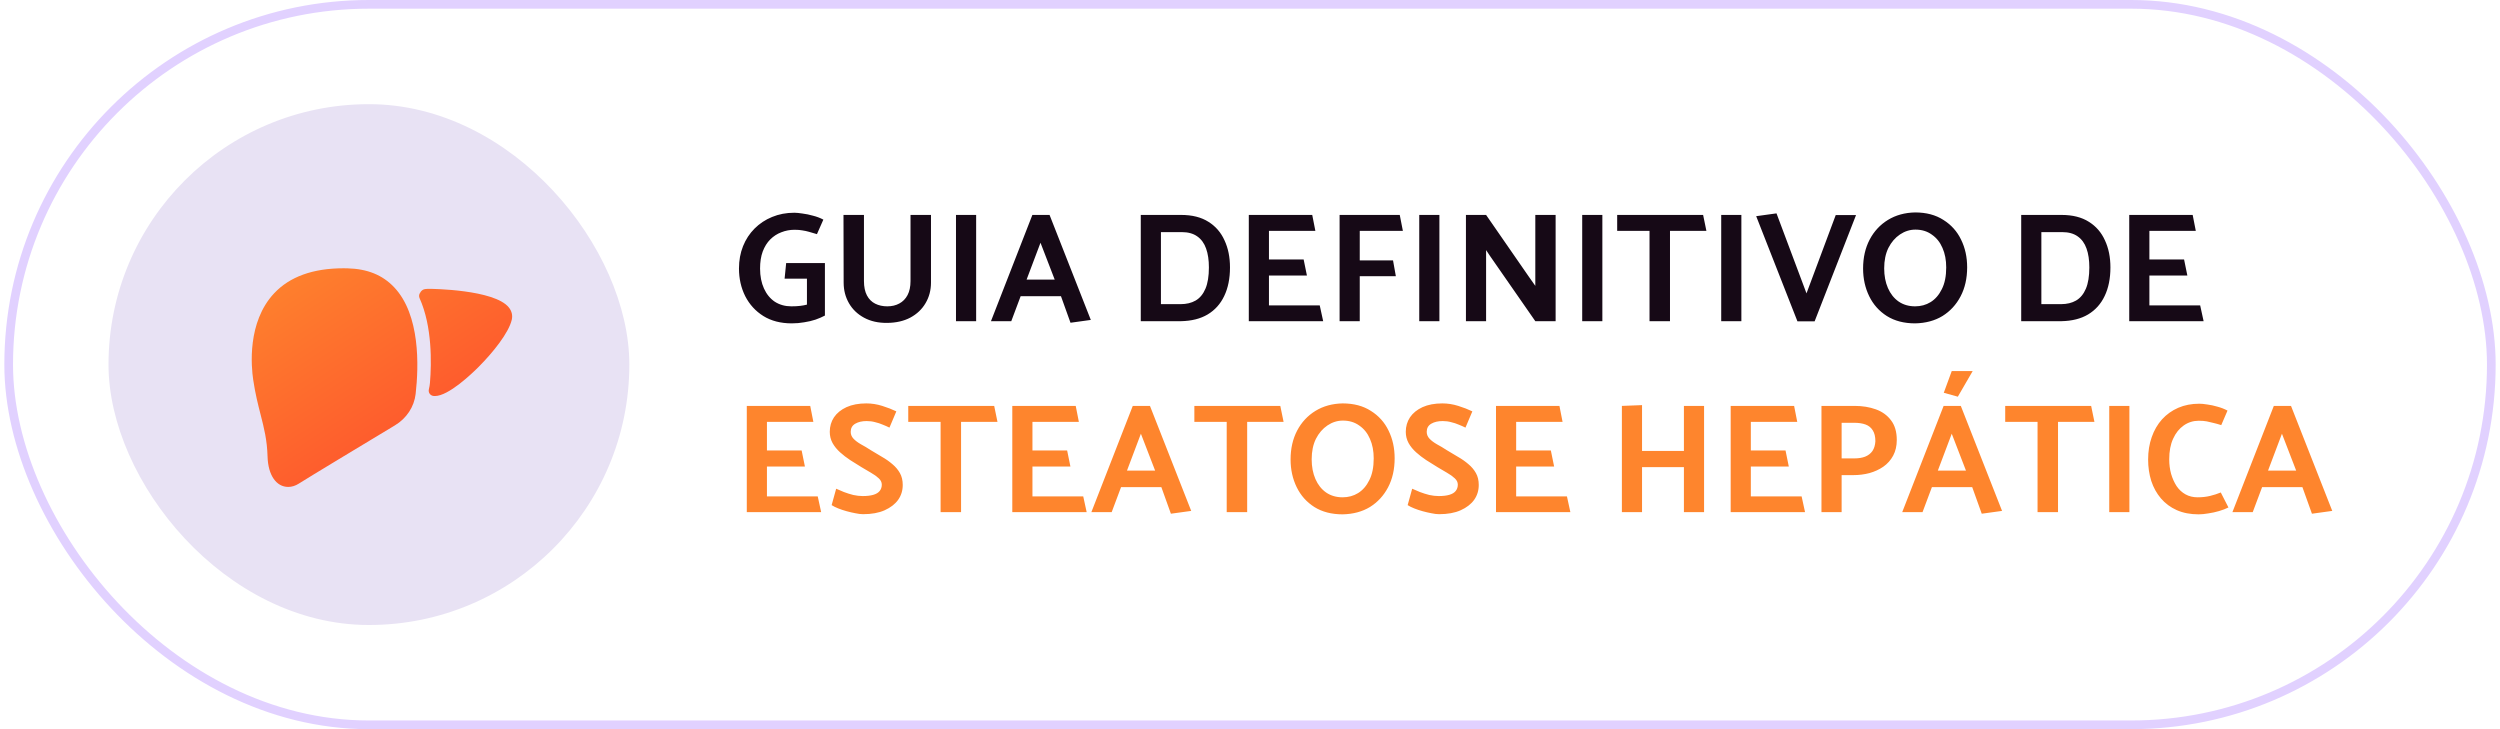 <svg xmlns="http://www.w3.org/2000/svg" width="288" height="84" viewBox="0 0 288 84" fill="none"><rect x="1" y="0.5" width="286" height="83" rx="41.5" stroke="#E1D1FF"></rect><rect x="12.5" y="12" width="60" height="60" rx="30" fill="#E8E2F4"></rect><path d="M47.883 45.37C47.712 46.868 46.842 48.192 45.493 49.003C41.837 51.204 35.535 55.003 34.41 55.721C34.028 55.965 33.611 56.094 33.203 56.094C31.819 56.094 30.884 54.724 30.823 52.605C30.767 50.678 30.423 49.333 30.025 47.775C29.725 46.603 29.416 45.396 29.17 43.754C28.945 42.259 28.456 37.123 31.578 33.791C33.371 31.877 36.056 30.906 39.559 30.906C39.715 30.906 39.873 30.908 40.032 30.912C42.315 30.967 44.074 31.681 45.41 33.096C48.414 36.277 48.248 42.152 47.883 45.37ZM58.623 35.424C56.958 33.335 49.628 33.276 49.554 33.276C49 33.276 48.845 33.3 48.681 33.41C48.543 33.501 48.432 33.636 48.342 33.821C48.261 33.985 48.258 34.177 48.333 34.344C49.804 37.606 49.716 41.851 49.532 44.091C49.512 44.341 49.469 44.598 49.405 44.854C49.362 45.026 49.395 45.207 49.495 45.352C49.595 45.497 49.753 45.592 49.928 45.613C49.983 45.62 50.041 45.623 50.101 45.623C51.676 45.623 54.375 43.033 55.164 42.239C56.767 40.627 58.605 38.36 58.957 36.828C59.072 36.328 58.956 35.843 58.623 35.424Z" fill="url(#paint0_linear_3189_52)"></path><path d="M90.386 32.104L90.566 30.304H95.03V36.352C94.718 36.52 94.358 36.676 93.95 36.82C93.554 36.952 93.122 37.054 92.654 37.126C92.198 37.21 91.718 37.252 91.214 37.252C89.942 37.252 88.85 36.97 87.938 36.406C87.038 35.842 86.342 35.08 85.85 34.12C85.37 33.16 85.13 32.098 85.13 30.934C85.13 29.998 85.286 29.14 85.598 28.36C85.91 27.58 86.354 26.902 86.93 26.326C87.506 25.75 88.178 25.306 88.946 24.994C89.726 24.67 90.578 24.508 91.502 24.508C91.742 24.508 92.054 24.538 92.438 24.598C92.834 24.646 93.242 24.73 93.662 24.85C94.094 24.958 94.49 25.108 94.85 25.3L94.112 26.974C93.764 26.866 93.458 26.776 93.194 26.704C92.942 26.632 92.69 26.578 92.438 26.542C92.198 26.494 91.898 26.47 91.538 26.47C90.998 26.47 90.488 26.566 90.008 26.758C89.528 26.938 89.102 27.214 88.73 27.586C88.37 27.946 88.082 28.408 87.866 28.972C87.662 29.524 87.56 30.178 87.56 30.934C87.56 31.81 87.71 32.578 88.01 33.238C88.31 33.898 88.73 34.408 89.27 34.768C89.822 35.116 90.452 35.29 91.16 35.29C91.556 35.29 91.898 35.272 92.186 35.236C92.474 35.2 92.732 35.152 92.96 35.092V32.104H90.386ZM99.528 24.76V32.374C99.528 33.046 99.642 33.598 99.87 34.03C100.098 34.462 100.416 34.78 100.824 34.984C101.232 35.188 101.694 35.29 102.21 35.29C102.738 35.29 103.2 35.182 103.596 34.966C104.004 34.75 104.322 34.426 104.55 33.994C104.778 33.562 104.892 33.022 104.892 32.374V24.76H107.25V32.554C107.25 33.43 107.04 34.222 106.62 34.93C106.212 35.626 105.63 36.178 104.874 36.586C104.13 36.982 103.242 37.186 102.21 37.198C101.19 37.21 100.302 37.012 99.546 36.604C98.79 36.196 98.208 35.638 97.8 34.93C97.392 34.222 97.188 33.43 97.188 32.554L97.17 24.76H99.528ZM112.452 37H110.13V24.76H112.452V37ZM121.503 32.212L119.865 27.964L118.263 32.212H121.503ZM118.929 24.76H120.909L125.661 36.856L123.321 37.18L122.223 34.12H117.579L116.499 37H114.159L118.929 24.76ZM136.061 37H131.417V24.76H136.061C137.333 24.76 138.383 25.024 139.211 25.552C140.039 26.068 140.657 26.782 141.065 27.694C141.485 28.594 141.695 29.632 141.695 30.808C141.695 32.08 141.473 33.178 141.029 34.102C140.597 35.014 139.961 35.722 139.121 36.226C138.293 36.718 137.273 36.976 136.061 37ZM136.151 26.74H133.739V35.038H136.007C136.679 35.038 137.255 34.9 137.735 34.624C138.227 34.336 138.605 33.88 138.869 33.256C139.133 32.632 139.265 31.816 139.265 30.808C139.265 29.956 139.157 29.23 138.941 28.63C138.725 28.018 138.383 27.55 137.915 27.226C137.459 26.902 136.871 26.74 136.151 26.74ZM152.43 37H143.862V24.76H151.17L151.53 26.596H146.184V29.89H150.18L150.558 31.744H146.184V35.182H152.034L152.43 37ZM160.477 29.998L160.801 31.816H156.643V37H154.321V24.76H161.251L161.611 26.596H156.643V29.998H160.477ZM165.819 37H163.497V24.76H165.819V37ZM171.198 37H168.876V24.76H171.198L176.094 31.834L176.868 32.932V24.76H179.208V37H176.868L171.666 29.512L171.198 28.81V37ZM184.592 37H182.27V24.76H184.592V37ZM196.199 24.76L196.577 26.596H192.383V37H190.025V26.596H186.299V24.76H196.199ZM200.606 37H198.284V24.76H200.606V37ZM204.653 24.58L208.109 33.796L211.475 24.778H213.815L209.045 37.018H207.065L202.313 24.904L204.653 24.58ZM220.622 37.252C219.35 37.252 218.264 36.97 217.364 36.406C216.476 35.842 215.798 35.08 215.33 34.12C214.862 33.16 214.628 32.098 214.628 30.934C214.628 29.674 214.88 28.564 215.384 27.604C215.888 26.644 216.59 25.888 217.49 25.336C218.39 24.784 219.434 24.496 220.622 24.472C221.906 24.472 222.992 24.76 223.88 25.336C224.78 25.9 225.458 26.656 225.914 27.604C226.382 28.552 226.616 29.614 226.616 30.79C226.616 32.062 226.364 33.178 225.86 34.138C225.356 35.098 224.66 35.854 223.772 36.406C222.884 36.946 221.834 37.228 220.622 37.252ZM220.622 35.29C221.282 35.29 221.876 35.128 222.404 34.804C222.944 34.468 223.376 33.97 223.7 33.31C224.036 32.65 224.204 31.816 224.204 30.808C224.204 29.956 224.06 29.206 223.772 28.558C223.496 27.91 223.088 27.4 222.548 27.028C222.02 26.644 221.39 26.452 220.658 26.452C220.022 26.452 219.428 26.638 218.876 27.01C218.324 27.382 217.88 27.898 217.544 28.558C217.22 29.218 217.058 30.004 217.058 30.916C217.058 31.768 217.202 32.524 217.49 33.184C217.778 33.844 218.186 34.36 218.714 34.732C219.254 35.104 219.89 35.29 220.622 35.29ZM237.487 37H232.843V24.76H237.487C238.759 24.76 239.809 25.024 240.637 25.552C241.465 26.068 242.083 26.782 242.491 27.694C242.911 28.594 243.121 29.632 243.121 30.808C243.121 32.08 242.899 33.178 242.455 34.102C242.023 35.014 241.387 35.722 240.547 36.226C239.719 36.718 238.699 36.976 237.487 37ZM237.577 26.74H235.165V35.038H237.433C238.105 35.038 238.681 34.9 239.161 34.624C239.653 34.336 240.031 33.88 240.295 33.256C240.559 32.632 240.691 31.816 240.691 30.808C240.691 29.956 240.583 29.23 240.367 28.63C240.151 28.018 239.809 27.55 239.341 27.226C238.885 26.902 238.297 26.74 237.577 26.74ZM253.856 37H245.288V24.76H252.596L252.956 26.596H247.61V29.89H251.606L251.984 31.744H247.61V35.182H253.46L253.856 37Z" fill="#160916"></path><path d="M94.598 59H86.03V46.76H93.338L93.698 48.596H88.352V51.89H92.348L92.726 53.744H88.352V57.182H94.202L94.598 59ZM95.805 58.19L96.327 56.3C96.579 56.42 96.873 56.546 97.209 56.678C97.557 56.81 97.917 56.924 98.289 57.02C98.673 57.104 99.039 57.146 99.387 57.146C99.879 57.146 100.287 57.098 100.611 57.002C100.935 56.906 101.175 56.762 101.331 56.57C101.499 56.366 101.583 56.12 101.583 55.832C101.583 55.556 101.463 55.31 101.223 55.094C100.995 54.878 100.701 54.668 100.341 54.464C99.981 54.248 99.615 54.032 99.243 53.816C98.811 53.552 98.379 53.282 97.947 53.006C97.527 52.73 97.137 52.43 96.777 52.106C96.417 51.782 96.129 51.428 95.913 51.044C95.697 50.648 95.589 50.216 95.589 49.748C95.589 49.124 95.751 48.566 96.075 48.074C96.411 47.582 96.891 47.192 97.515 46.904C98.151 46.616 98.913 46.472 99.801 46.472C100.413 46.472 101.025 46.568 101.637 46.76C102.249 46.952 102.789 47.162 103.257 47.39L102.465 49.262C102.225 49.142 101.967 49.028 101.691 48.92C101.415 48.8 101.121 48.704 100.809 48.632C100.509 48.548 100.185 48.506 99.837 48.506C99.309 48.506 98.871 48.608 98.523 48.812C98.175 49.016 98.001 49.328 98.001 49.748C98.001 50.048 98.109 50.312 98.325 50.54C98.541 50.768 98.829 50.984 99.189 51.188C99.549 51.38 99.921 51.602 100.305 51.854C100.737 52.106 101.169 52.364 101.601 52.628C102.045 52.88 102.447 53.162 102.807 53.474C103.167 53.774 103.455 54.116 103.671 54.5C103.887 54.884 103.995 55.34 103.995 55.868C103.995 56.516 103.815 57.092 103.455 57.596C103.095 58.088 102.579 58.484 101.907 58.784C101.235 59.084 100.407 59.234 99.423 59.234C99.171 59.234 98.877 59.198 98.541 59.126C98.217 59.066 97.881 58.988 97.533 58.892C97.185 58.796 96.861 58.688 96.561 58.568C96.261 58.448 96.009 58.322 95.805 58.19ZM114.531 46.76L114.909 48.596H110.715V59H108.357V48.596H104.631V46.76H114.531ZM125.184 59H116.616V46.76H123.924L124.284 48.596H118.938V51.89H122.934L123.312 53.744H118.938V57.182H124.788L125.184 59ZM133.069 54.212L131.431 49.964L129.829 54.212H133.069ZM130.495 46.76H132.475L137.227 58.856L134.887 59.18L133.789 56.12H129.145L128.065 59H125.725L130.495 46.76ZM147.49 46.76L147.868 48.596H143.674V59H141.316V48.596H137.59V46.76H147.49ZM154.669 59.252C153.397 59.252 152.311 58.97 151.411 58.406C150.523 57.842 149.845 57.08 149.377 56.12C148.909 55.16 148.675 54.098 148.675 52.934C148.675 51.674 148.927 50.564 149.431 49.604C149.935 48.644 150.637 47.888 151.537 47.336C152.437 46.784 153.481 46.496 154.669 46.472C155.953 46.472 157.039 46.76 157.927 47.336C158.827 47.9 159.505 48.656 159.961 49.604C160.429 50.552 160.663 51.614 160.663 52.79C160.663 54.062 160.411 55.178 159.907 56.138C159.403 57.098 158.707 57.854 157.819 58.406C156.931 58.946 155.881 59.228 154.669 59.252ZM154.669 57.29C155.329 57.29 155.923 57.128 156.451 56.804C156.991 56.468 157.423 55.97 157.747 55.31C158.083 54.65 158.251 53.816 158.251 52.808C158.251 51.956 158.107 51.206 157.819 50.558C157.543 49.91 157.135 49.4 156.595 49.028C156.067 48.644 155.437 48.452 154.705 48.452C154.069 48.452 153.475 48.638 152.923 49.01C152.371 49.382 151.927 49.898 151.591 50.558C151.267 51.218 151.105 52.004 151.105 52.916C151.105 53.768 151.249 54.524 151.537 55.184C151.825 55.844 152.233 56.36 152.761 56.732C153.301 57.104 153.937 57.29 154.669 57.29ZM162.162 58.19L162.684 56.3C162.936 56.42 163.23 56.546 163.566 56.678C163.914 56.81 164.274 56.924 164.646 57.02C165.03 57.104 165.396 57.146 165.744 57.146C166.236 57.146 166.644 57.098 166.968 57.002C167.292 56.906 167.532 56.762 167.688 56.57C167.856 56.366 167.94 56.12 167.94 55.832C167.94 55.556 167.82 55.31 167.58 55.094C167.352 54.878 167.058 54.668 166.698 54.464C166.338 54.248 165.972 54.032 165.6 53.816C165.168 53.552 164.736 53.282 164.304 53.006C163.884 52.73 163.494 52.43 163.134 52.106C162.774 51.782 162.486 51.428 162.27 51.044C162.054 50.648 161.946 50.216 161.946 49.748C161.946 49.124 162.108 48.566 162.432 48.074C162.768 47.582 163.248 47.192 163.872 46.904C164.508 46.616 165.27 46.472 166.158 46.472C166.77 46.472 167.382 46.568 167.994 46.76C168.606 46.952 169.146 47.162 169.614 47.39L168.822 49.262C168.582 49.142 168.324 49.028 168.048 48.92C167.772 48.8 167.478 48.704 167.166 48.632C166.866 48.548 166.542 48.506 166.194 48.506C165.666 48.506 165.228 48.608 164.88 48.812C164.532 49.016 164.358 49.328 164.358 49.748C164.358 50.048 164.466 50.312 164.682 50.54C164.898 50.768 165.186 50.984 165.546 51.188C165.906 51.38 166.278 51.602 166.662 51.854C167.094 52.106 167.526 52.364 167.958 52.628C168.402 52.88 168.804 53.162 169.164 53.474C169.524 53.774 169.812 54.116 170.028 54.5C170.244 54.884 170.352 55.34 170.352 55.868C170.352 56.516 170.172 57.092 169.812 57.596C169.452 58.088 168.936 58.484 168.264 58.784C167.592 59.084 166.764 59.234 165.78 59.234C165.528 59.234 165.234 59.198 164.898 59.126C164.574 59.066 164.238 58.988 163.89 58.892C163.542 58.796 163.218 58.688 162.918 58.568C162.618 58.448 162.366 58.322 162.162 58.19ZM180.907 59H172.339V46.76H179.647L180.007 48.596H174.661V51.89H178.657L179.035 53.744H174.661V57.182H180.511L180.907 59ZM196.309 59H193.987V53.816H189.163V59H186.841V46.76L189.163 46.67V51.944H193.987V46.76H196.309V59ZM207.942 59H199.374V46.76H206.682L207.042 48.596H201.696V51.89H205.692L206.07 53.744H201.696V57.182H207.546L207.942 59ZM212.155 59H209.833V46.76H213.649C214.549 46.76 215.365 46.892 216.097 47.156C216.829 47.42 217.411 47.84 217.843 48.416C218.287 48.992 218.509 49.748 218.509 50.684C218.509 51.368 218.371 51.968 218.095 52.484C217.819 53 217.441 53.426 216.961 53.762C216.493 54.086 215.959 54.332 215.359 54.5C214.771 54.656 214.153 54.734 213.505 54.734H212.155V59ZM213.577 48.704H212.155V52.808H213.631C214.099 52.808 214.507 52.742 214.855 52.61C215.215 52.466 215.497 52.25 215.701 51.962C215.905 51.662 216.019 51.284 216.043 50.828C216.043 50.3 215.941 49.88 215.737 49.568C215.545 49.256 215.269 49.034 214.909 48.902C214.549 48.77 214.105 48.704 213.577 48.704ZM226.479 54.212L224.841 49.964L223.239 54.212H226.479ZM223.905 46.76H225.885L230.637 58.856L228.297 59.18L227.199 56.12H222.555L221.475 59H219.135L223.905 46.76ZM225.543 45.698L223.923 45.248L224.841 42.746H227.253L225.543 45.698ZM240.9 46.76L241.278 48.596H237.084V59H234.726V48.596H231V46.76H240.9ZM245.307 59H242.985V46.76H245.307V59ZM256.608 47.3L255.888 48.974C255.552 48.866 255.252 48.782 254.988 48.722C254.724 48.65 254.466 48.59 254.214 48.542C253.962 48.494 253.656 48.47 253.296 48.47C252.66 48.47 252.084 48.65 251.568 49.01C251.052 49.37 250.644 49.88 250.344 50.54C250.044 51.188 249.894 51.98 249.894 52.916C249.894 53.504 249.966 54.062 250.11 54.59C250.266 55.118 250.476 55.586 250.74 55.994C251.016 56.402 251.358 56.72 251.766 56.948C252.174 57.176 252.642 57.29 253.17 57.29C253.686 57.29 254.166 57.236 254.61 57.128C255.054 57.02 255.462 56.888 255.834 56.732L256.716 58.46C256.404 58.616 256.044 58.754 255.636 58.874C255.228 58.994 254.814 59.084 254.394 59.144C253.986 59.216 253.614 59.252 253.278 59.252C252.33 59.252 251.49 59.09 250.758 58.766C250.038 58.442 249.432 57.992 248.94 57.416C248.448 56.84 248.076 56.168 247.824 55.4C247.584 54.632 247.464 53.81 247.464 52.934C247.464 51.998 247.602 51.14 247.878 50.36C248.154 49.568 248.55 48.884 249.066 48.308C249.594 47.732 250.218 47.288 250.938 46.976C251.658 46.664 252.468 46.508 253.368 46.508C253.608 46.508 253.914 46.538 254.286 46.598C254.658 46.646 255.048 46.73 255.456 46.85C255.864 46.958 256.248 47.108 256.608 47.3ZM264.518 54.212L262.88 49.964L261.278 54.212H264.518ZM261.944 46.76H263.924L268.676 58.856L266.336 59.18L265.238 56.12H260.594L259.514 59H257.174L261.944 46.76Z" fill="#FE852D"></path><defs><linearGradient id="paint0_linear_3189_52" x1="30.5" y1="30" x2="48" y2="56.5" gradientUnits="userSpaceOnUse"><stop stop-color="#FE852D"></stop><stop offset="1" stop-color="#FE502D"></stop></linearGradient></defs></svg>